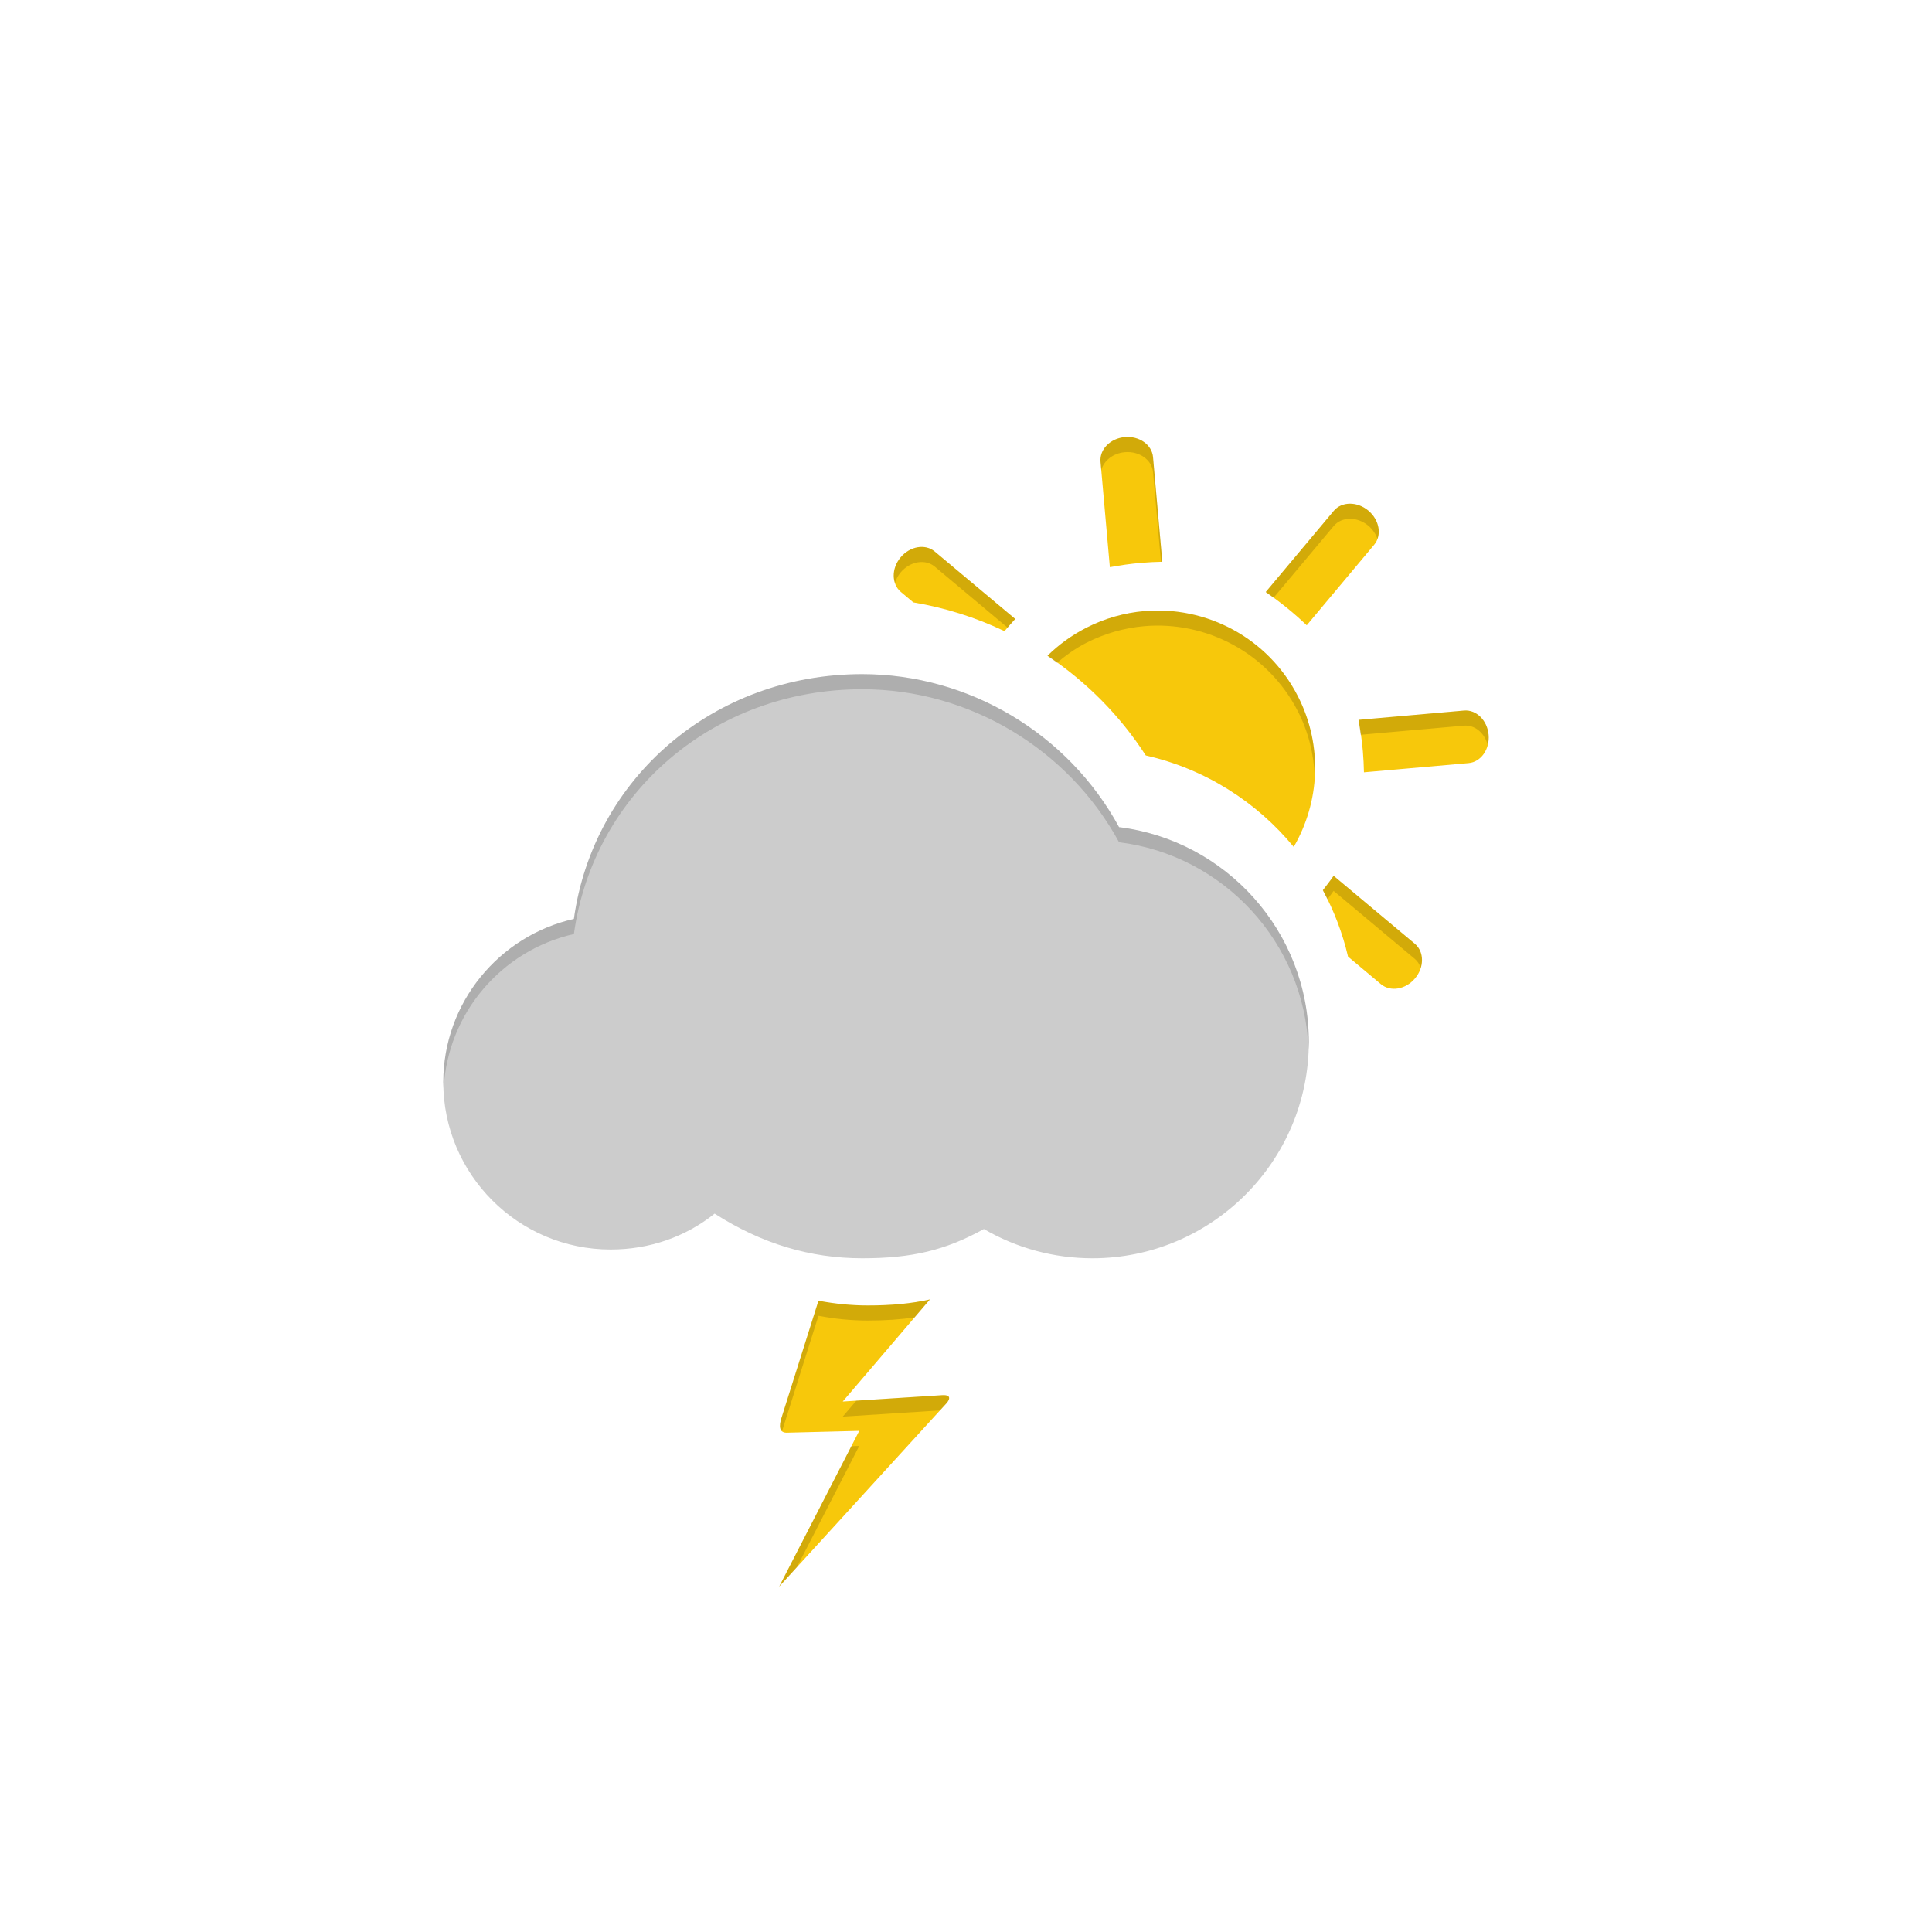 <svg xmlns="http://www.w3.org/2000/svg" width="128" height="128" viewBox="0 0 128 128"><path fill="#F7C80B" d="M88.384 58.047l-.029-.021c-.224.327-.469.639-.711.953.743 1.372 1.305 2.85 1.668 4.4l2.178 1.824c.629.526 1.642.356 2.262-.386.621-.738.612-1.764-.017-2.291l-5.351-4.479zM98.624 48.684c-.086-.959-.816-1.682-1.635-1.607l-6.949.613-.035.008c.127.676.227 1.367.289 2.072.04.47.061.938.072 1.398l6.932-.611c.817-.072 1.41-.91 1.326-1.873zM91.042 36.092c.529-.627.354-1.642-.385-2.262-.74-.619-1.766-.611-2.293.018l-4.482 5.347-.018.033c.961.659 1.87 1.394 2.711 2.198l4.467-5.334zM59.67 36.925c-.312.371-.464.812-.459 1.224.004.42.161.807.475 1.069l.824.691c2.109.356 4.141.998 6.041 1.906.235-.272.464-.549.711-.808l-5.332-4.467c-.627-.527-1.641-.356-2.26.385zM73.534 37.577c.68-.127 1.369-.227 2.074-.287.469-.041.937-.062 1.398-.073l-.615-6.931c-.07-.818-.908-1.412-1.869-1.328-.964.086-1.681.817-1.609 1.636l.615 6.95.006.033zM75.798 40.487c-1.298.115-2.596.475-3.827 1.104-.973.497-1.833 1.126-2.572 1.854 2.563 1.715 4.794 3.944 6.513 6.607 3.937.892 7.344 3.078 9.801 6.059 1.719-2.96 1.952-6.701.279-9.977-1.989-3.896-6.091-6.007-10.194-5.647z"/><path fill="#ccc" d="M74.141 54.801c-3.36-6.187-9.938-10.138-17.017-10.138-9.836 0-17.807 6.881-19.103 16.219-4.946 1.113-8.653 5.538-8.653 10.815 0 6.113 4.974 11.087 11.088 11.087 2.572 0 4.965-.836 6.89-2.379 3.103 1.988 6.315 2.959 9.778 2.959 3.274 0 5.5-.521 8.06-1.938 2.179 1.268 4.642 1.938 7.191 1.938 7.906 0 14.338-6.432 14.338-14.338 0-7.308-5.497-13.352-12.572-14.225"/><path fill="#F7C80B" d="M54.226 86.175l-2.414 7.646c-.108.326-.354 1.086.289 1.1l4.826-.123-5.304 10.316 11.086-12.145s.554-.596-.313-.533l-6.563.42 5.778-6.766c-1.233.277-2.552.4-4.111.4-1.117 0-2.205-.112-3.274-.315z"/><path opacity=".15" d="M88.354 59.027l.029.021 5.351 4.48c.189.159.315.366.393.594.182-.595.054-1.22-.393-1.594l-5.351-4.48-.029-.021c-.224.327-.469.639-.711.953l.299.599c.14-.183.283-.363.412-.552zM96.989 48.077c.726-.066 1.379.495 1.579 1.291.056-.214.076-.445.056-.684-.086-.959-.816-1.682-1.635-1.607l-6.949.613-.035.008c.061.321.09.656.137.983l6.847-.604zM88.364 34.848c.527-.629 1.553-.637 2.293-.018.293.246.493.553.6.874.222-.605.002-1.369-.6-1.874-.74-.619-1.766-.611-2.293.018l-4.482 5.347-.018.033.51.38 3.99-4.76zM59.67 37.925c.619-.741 1.633-.912 2.26-.386l4.825 4.043c.167-.194.331-.391.507-.576l-5.332-4.466c-.627-.526-1.641-.355-2.26.386-.312.371-.464.812-.459 1.224.002.166.034.323.084.474.073-.245.194-.483.375-.699zM74.522 29.958c.961-.084 1.799.51 1.869 1.328l.526 5.936.089-.005-.615-6.931c-.07-.818-.908-1.412-1.869-1.328-.964.086-1.681.817-1.609 1.636l.049.55c.168-.621.779-1.117 1.56-1.186zM71.971 42.59c1.231-.629 2.529-.988 3.827-1.104 4.104-.359 8.205 1.751 10.193 5.646.707 1.384 1.055 2.851 1.112 4.308.102-1.779-.243-3.605-1.112-5.308-1.988-3.896-6.09-6.006-10.193-5.646-1.298.115-2.596.475-3.827 1.104-.973.497-1.833 1.126-2.572 1.854l.629.468c.591-.497 1.225-.955 1.943-1.322zM38.021 61.882c1.296-9.338 9.267-16.219 19.103-16.219 7.078 0 13.656 3.951 17.017 10.138 6.905.852 12.293 6.634 12.548 13.706l.024-.48c0-7.309-5.497-13.353-12.572-14.226-3.36-6.187-9.938-10.138-17.017-10.138-9.836 0-17.807 6.881-19.103 16.219-4.946 1.113-8.653 5.538-8.653 10.815l.023.463c.243-5.036 3.854-9.202 8.63-10.278zM55.832 93.856l6.443-.412.434-.475s.554-.596-.313-.533l-5.66.362-.904 1.058zM56.927 95.797l-.521.014-4.783 9.303 1.177-1.29zM51.812 94.82l2.414-7.645c1.069.203 2.157.315 3.273.315 1.142 0 2.152-.068 3.097-.211l1.015-1.188c-1.233.277-2.552.4-4.111.4-1.116 0-2.204-.112-3.273-.315l-2.414 7.646c-.087.257-.251.781-.001.998z"/></svg>